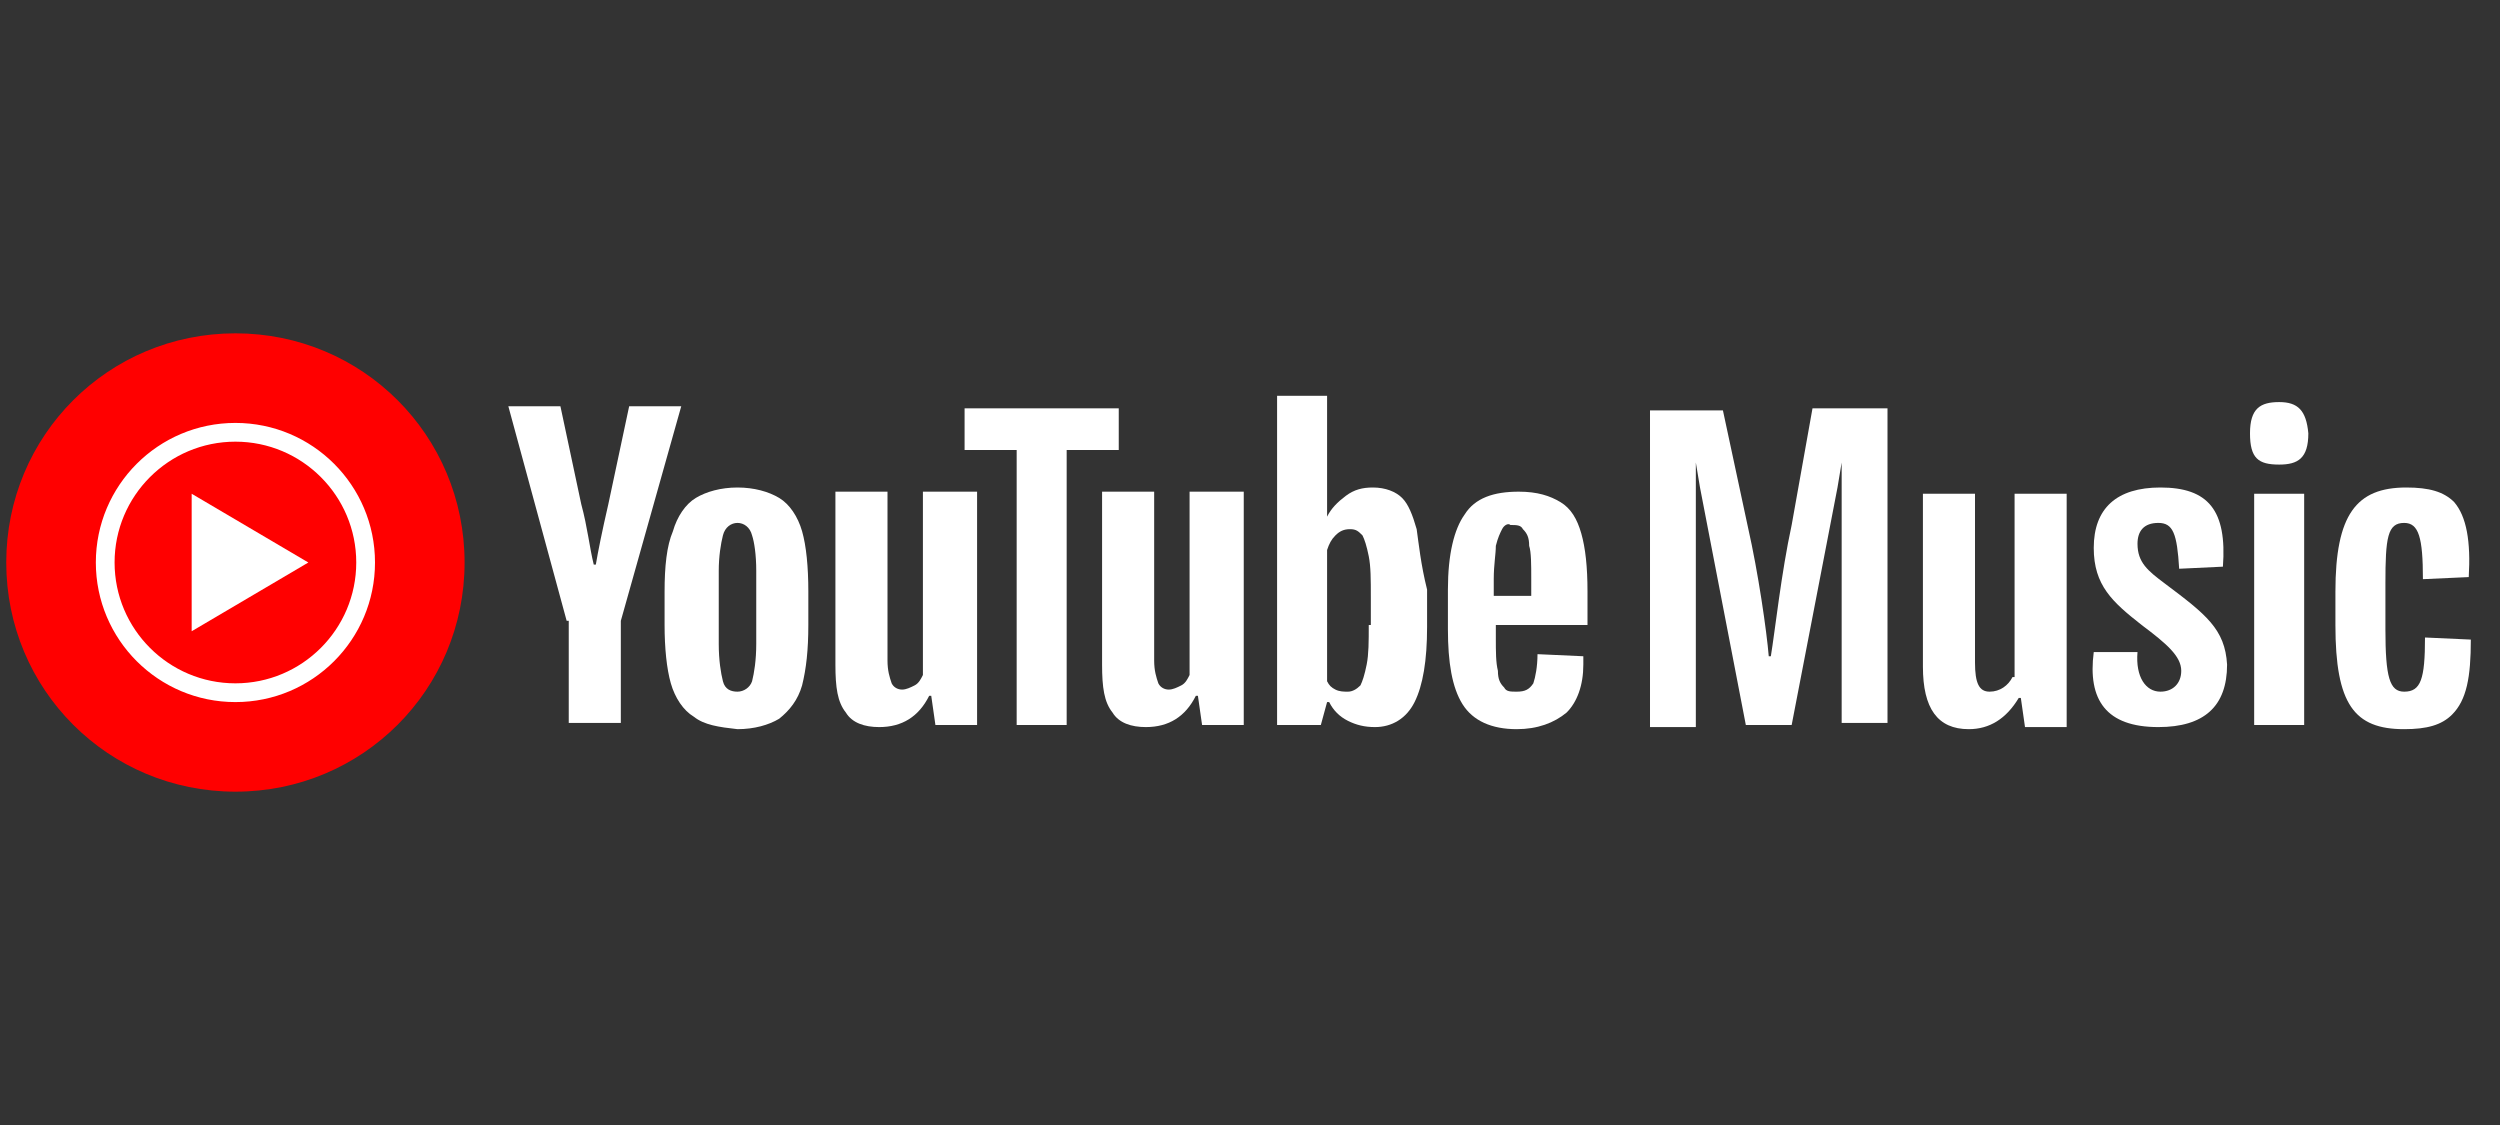 <?xml version="1.0" encoding="utf-8"?>
<!-- Generator: Adobe Illustrator 28.1.0, SVG Export Plug-In . SVG Version: 6.00 Build 0)  -->
<svg version="1.1" id="YouTube_Music" xmlns="http://www.w3.org/2000/svg" xmlns:xlink="http://www.w3.org/1999/xlink" x="0px"
	 y="0px" viewBox="0 0 120 54" style="enable-background:new 0 0 120 54;" xml:space="preserve">
<rect x="0" y="0" width="120" height="54" fill="#333333" stroke="none"/>
<style type="text/css">
	.st0{fill:#FFFFFF;}
	.st1{fill:#FF0000;}
</style>
<g>
	<g>
		<g>
			<path class="st0" d="M86,25.2c-0.5,2.3-0.8,5.1-1,6.3h-0.1c-0.1-1.2-0.5-4-1-6.2l-1.2-5.6h-3.5v15.2h2.2V22.2l0.2,1.2l2.2,11.4
				h2.2l2.2-11.4l0.2-1.2v7.5l0,5h2.2V19.6h-3.6L86,25.2z"/>
			<path class="st0" d="M96.6,32.5c-0.2,0.4-0.6,0.7-1.1,0.7c-0.5,0-0.7-0.4-0.7-1.4v-8.1h-2.5v8.3c0,2,0.7,3,2.2,3
				c1,0,1.8-0.5,2.4-1.5h0.1l0.2,1.4h2V23.7h-2.5V32.5z"/>
			<path class="st0" d="M103.9,28c-0.8-0.6-1.3-1-1.3-1.9c0-0.6,0.3-1,1-1c0.7,0,0.9,0.5,1,2.2l2.1-0.1c0.2-2.7-0.7-3.8-3-3.8
				c-2.1,0-3.2,1-3.2,2.9c0,1.8,0.9,2.6,2.3,3.7c1.2,0.9,1.9,1.5,1.9,2.2c0,0.6-0.4,1-1,1c-0.7,0-1.2-0.7-1.1-1.9l-2.1,0
				c-0.3,2.3,0.6,3.6,3.1,3.6c2.2,0,3.3-1,3.3-3C106.8,30.2,105.9,29.5,103.9,28z"/>
			<rect x="108.2" y="23.7" class="st0" width="2.4" height="11.1"/>
			<path class="st0" d="M109.4,19.3c-0.9,0-1.4,0.3-1.4,1.5c0,1.2,0.4,1.5,1.4,1.5c0.9,0,1.4-0.3,1.4-1.5
				C110.7,19.7,110.3,19.3,109.4,19.3z"/>
			<path class="st0" d="M118.6,30.7l-2.2-0.1c0,2-0.2,2.6-1,2.6c-0.7,0-0.9-0.7-0.9-3v-2.2c0-2.2,0.1-2.9,0.9-2.9
				c0.7,0,0.9,0.7,0.9,2.7l2.2-0.1c0.1-1.7-0.1-2.9-0.7-3.6c-0.5-0.5-1.2-0.7-2.3-0.7c-2.4,0-3.4,1.3-3.4,5V30c0,3.8,0.9,5,3.3,5
				c1.1,0,1.8-0.2,2.3-0.7C118.4,33.6,118.6,32.5,118.6,30.7z"/>
		</g>
		<g>
			<path class="st0" d="M33.3,34.4c-0.5-0.3-0.9-0.9-1.1-1.6c-0.2-0.7-0.3-1.7-0.3-2.8v-1.6c0-1.2,0.1-2.2,0.4-2.9
				c0.2-0.7,0.6-1.3,1.1-1.6c0.5-0.3,1.2-0.5,2-0.5c0.8,0,1.5,0.2,2,0.5c0.5,0.3,0.9,0.9,1.1,1.6c0.2,0.7,0.3,1.7,0.3,2.9V30
				c0,1.2-0.1,2.1-0.3,2.9c-0.2,0.7-0.6,1.2-1.1,1.6c-0.5,0.3-1.2,0.5-2,0.5C34.5,34.9,33.8,34.8,33.3,34.4z M36.1,32.7
				c0.1-0.4,0.2-1,0.2-1.8v-3.5c0-0.8-0.1-1.4-0.2-1.7c-0.1-0.4-0.4-0.6-0.7-0.6c-0.3,0-0.6,0.2-0.7,0.6c-0.1,0.4-0.2,1-0.2,1.7v3.5
				c0,0.8,0.1,1.4,0.2,1.8c0.1,0.4,0.4,0.5,0.7,0.5C35.7,33.2,36,33,36.1,32.7z"/>
			<path class="st0" d="M71.8,30v0.6c0,0.7,0,1.2,0.1,1.6c0,0.4,0.1,0.6,0.3,0.8c0.1,0.2,0.3,0.2,0.6,0.2c0.4,0,0.6-0.1,0.8-0.4
				c0.1-0.3,0.2-0.8,0.2-1.4l2.2,0.1c0,0.1,0,0.2,0,0.4c0,1-0.3,1.8-0.8,2.3c-0.6,0.5-1.4,0.8-2.4,0.8c-1.2,0-2.1-0.4-2.6-1.2
				c-0.5-0.8-0.7-2-0.7-3.6v-1.9c0-1.7,0.3-2.9,0.8-3.6c0.5-0.8,1.4-1.1,2.6-1.1c0.9,0,1.5,0.2,2,0.5c0.5,0.3,0.8,0.8,1,1.5
				c0.2,0.7,0.3,1.6,0.3,2.8V30H71.8z M72.1,25.4c-0.1,0.2-0.2,0.4-0.3,0.8c0,0.4-0.1,0.9-0.1,1.6v0.8h1.8v-0.8c0-0.7,0-1.3-0.1-1.6
				c0-0.4-0.1-0.6-0.3-0.8c-0.1-0.2-0.3-0.2-0.6-0.2C72.4,25.1,72.2,25.2,72.1,25.4z"/>
			<path class="st0" d="M27.2,29.8l-2.8-10.3h2.5l1,4.7c0.3,1.1,0.4,2.1,0.6,2.9h0.1c0.1-0.6,0.3-1.6,0.6-2.9l1-4.7h2.5l-2.9,10.3
				v4.9h-2.5V29.8z"/>
			<path class="st0" d="M46.9,23.7v11.1h-2l-0.2-1.4h-0.1c-0.5,1-1.3,1.5-2.4,1.5c-0.7,0-1.3-0.2-1.6-0.7c-0.4-0.5-0.5-1.2-0.5-2.3
				v-8.3h2.5v8.1c0,0.5,0.1,0.8,0.2,1.1c0.1,0.2,0.3,0.3,0.5,0.3c0.2,0,0.4-0.1,0.6-0.2c0.2-0.1,0.3-0.3,0.4-0.5v-8.8H46.9z"/>
			<path class="st0" d="M59.7,23.7v11.1h-2l-0.2-1.4h-0.1c-0.5,1-1.3,1.5-2.4,1.5c-0.7,0-1.3-0.2-1.6-0.7c-0.4-0.5-0.5-1.2-0.5-2.3
				v-8.3h2.5v8.1c0,0.5,0.1,0.8,0.2,1.1c0.1,0.2,0.3,0.3,0.5,0.3c0.2,0,0.4-0.1,0.6-0.2c0.2-0.1,0.3-0.3,0.4-0.5v-8.8H59.7z"/>
			<path class="st0" d="M53.7,21.6h-2.5v13.2h-2.4V21.6h-2.5v-2h7.4V21.6z"/>
			<path class="st0" d="M68,25.4c-0.2-0.7-0.4-1.2-0.7-1.5c-0.3-0.3-0.8-0.5-1.4-0.5c-0.5,0-0.9,0.1-1.3,0.4c-0.4,0.3-0.7,0.6-0.9,1
				h0l0-5.8h-2.4v15.8h2.1l0.3-1.1h0.1c0.2,0.4,0.5,0.7,0.9,0.9c0.4,0.2,0.8,0.3,1.3,0.3c0.8,0,1.5-0.4,1.9-1.2
				c0.4-0.8,0.6-2,0.6-3.6v-1.8C68.2,27.1,68.1,26.1,68,25.4z M65.7,30c0,0.8,0,1.4-0.1,1.9c-0.1,0.5-0.2,0.8-0.3,1
				c-0.2,0.2-0.4,0.3-0.6,0.3c-0.2,0-0.4,0-0.6-0.1c-0.2-0.1-0.3-0.2-0.4-0.4v-6.3c0.1-0.3,0.2-0.5,0.4-0.7c0.2-0.2,0.4-0.3,0.7-0.3
				c0.3,0,0.4,0.1,0.6,0.3c0.1,0.2,0.2,0.5,0.3,1c0.1,0.5,0.1,1.1,0.1,2V30z"/>
		</g>
	</g>
	<g>
		<path class="st1" d="M11.3,38c6.1,0,11-4.9,11-11c0-6.1-4.9-11-11-11c-6.1,0-11,4.9-11,11C0.3,33.1,5.2,38,11.3,38z"/>
		<path class="st0" d="M11.3,21.2c3.2,0,5.8,2.6,5.8,5.8c0,3.2-2.6,5.8-5.8,5.8c-3.2,0-5.8-2.6-5.8-5.8C5.5,23.8,8.1,21.2,11.3,21.2
			z M11.3,20.3c-3.7,0-6.7,3-6.7,6.7c0,3.7,3,6.7,6.7,6.7c3.7,0,6.7-3,6.7-6.7C18,23.3,15,20.3,11.3,20.3z"/>
		<path class="st0" d="M9.2,30.3l5.6-3.3l-5.6-3.3V30.3z"/>
	</g>
</g>
</svg>
